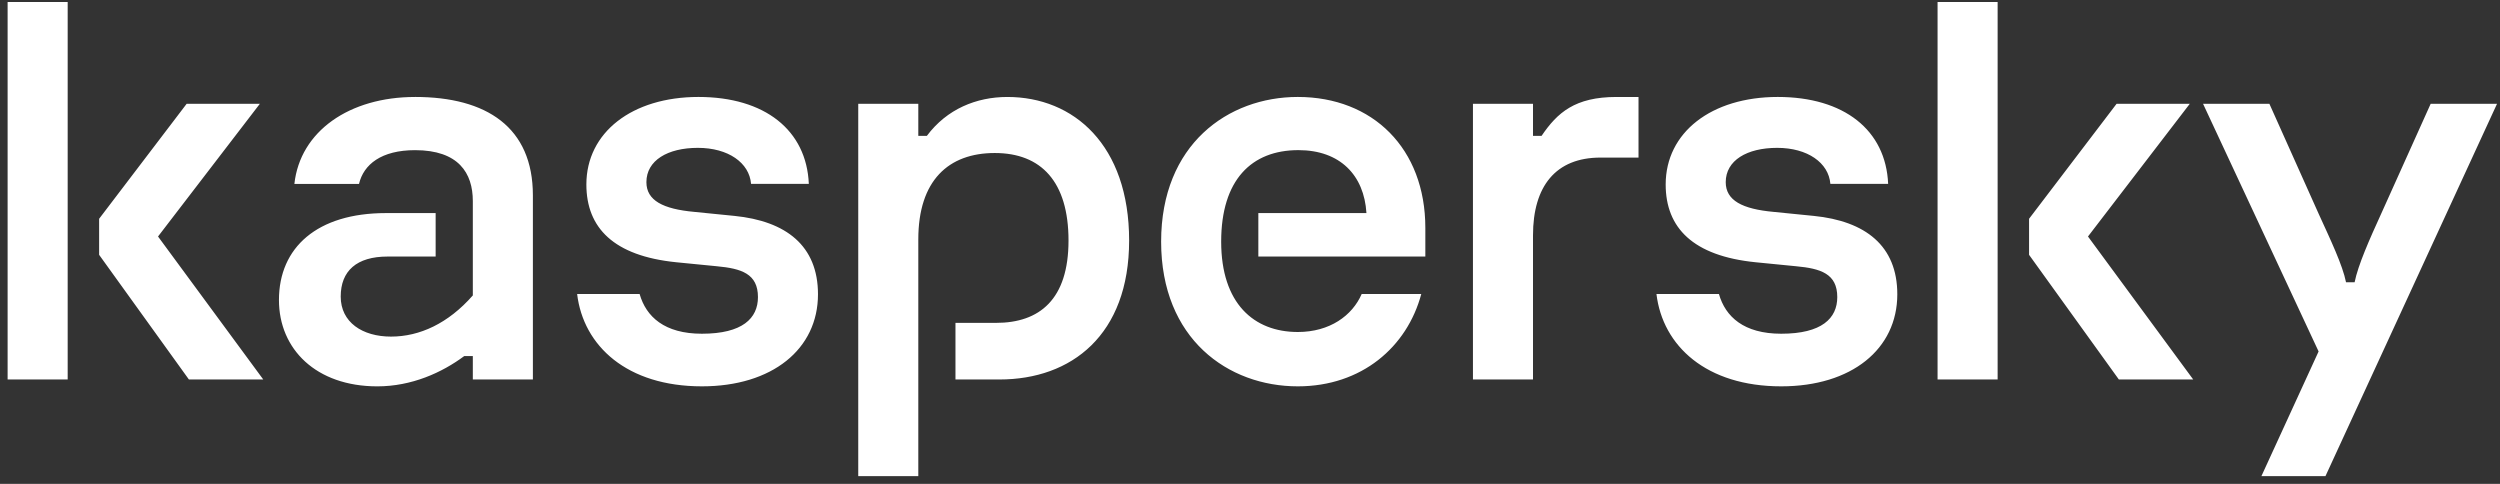 <svg width="155" height="30" viewBox="0 0 155 30" fill="none" xmlns="http://www.w3.org/2000/svg">
<rect x="0" y="0" width="155" height="30" fill="#333333" stroke="none"/>
<path d="M70.006 14.912C70.006 20.762 66.436 23.528 61.969 23.528H59.239V20.018H61.756C64.452 20.018 66.248 18.565 66.248 14.913C66.248 11.261 64.549 9.487 61.677 9.487C58.805 9.487 56.935 11.189 56.935 14.842V29.522H53.211V6.437H56.935V8.423H57.466C58.707 6.757 60.542 6.012 62.457 6.012C66.57 6.012 70.006 8.99 70.006 14.913V14.912ZM45.537 13.386L43.056 13.138C41.105 12.961 40.077 12.429 40.077 11.294C40.077 9.947 41.39 9.167 43.268 9.167C45.147 9.167 46.459 10.089 46.566 11.4H50.147C50.005 8.067 47.417 6.011 43.304 6.011C39.191 6.011 36.355 8.209 36.355 11.436C36.355 14.132 38.056 15.868 41.922 16.259L44.44 16.507C45.965 16.649 46.993 16.968 46.993 18.421C46.993 19.734 46.035 20.691 43.518 20.691C41.2 20.691 40.057 19.638 39.656 18.228H35.782C36.168 21.452 38.875 23.953 43.518 23.953C47.879 23.953 50.715 21.648 50.715 18.245C50.715 15.23 48.73 13.706 45.538 13.386H45.537ZM84.425 18.228C83.841 19.57 82.446 20.584 80.465 20.584C77.735 20.584 75.713 18.811 75.713 14.982C75.713 11.153 77.593 9.308 80.5 9.308C83.088 9.308 84.577 10.868 84.719 13.209H78.017V15.904H88.371V14.13C88.371 9.202 85.109 6.011 80.464 6.011C76.139 6.011 71.99 8.953 71.99 14.982C71.99 21.011 76.139 23.953 80.464 23.953C84.421 23.953 87.242 21.516 88.119 18.228H84.424H84.425ZM25.734 6.012C21.657 6.012 18.607 8.14 18.252 11.402H22.259C22.543 10.197 23.642 9.31 25.734 9.31C28.429 9.31 29.315 10.729 29.315 12.466V18.316C27.79 20.054 26.018 20.869 24.244 20.869C22.471 20.869 21.124 19.983 21.124 18.388C21.124 16.792 22.116 15.906 24.032 15.906H27.01V13.211H23.926C19.671 13.211 17.295 15.339 17.295 18.6C17.295 21.649 19.6 23.954 23.394 23.954C25.521 23.954 27.401 23.104 28.784 22.075H29.315V23.528H33.039V12.11C33.039 7.891 30.167 6.011 25.735 6.011L25.734 6.012ZM0.472 23.528H4.196V0.125H0.472V23.528ZM16.11 6.437H11.571L6.146 13.564V15.799L11.712 23.528H16.322L9.798 14.663L16.11 6.437ZM150.701 6.437L147.652 13.21C146.907 14.841 146.199 16.436 145.986 17.501H145.454C145.241 16.436 144.497 14.877 143.752 13.245L140.703 6.437H136.59L143.753 21.79L140.207 29.521H144.178L154.815 6.437H150.702H150.701ZM135.765 6.437H131.227L125.802 13.564V15.799L131.369 23.528H135.979L129.455 14.663L135.766 6.437H135.765ZM112.455 13.386L109.973 13.138C108.023 12.961 106.995 12.429 106.995 11.294C106.995 9.947 108.307 9.167 110.186 9.167C112.065 9.167 113.377 10.089 113.483 11.4H117.065C116.923 8.067 114.335 6.011 110.222 6.011C106.109 6.011 103.272 8.209 103.272 11.436C103.272 14.132 104.974 15.868 108.84 16.259L111.357 16.507C112.882 16.649 113.911 16.968 113.911 18.421C113.911 19.734 112.953 20.691 110.435 20.691C108.118 20.691 106.974 19.638 106.574 18.228H102.7C103.086 21.452 105.793 23.953 110.435 23.953C114.797 23.953 117.633 21.648 117.633 18.245C117.633 15.23 115.647 13.706 112.456 13.386H112.455ZM120.129 23.528H123.853V0.125H120.129V23.528ZM95.578 8.423H95.046V6.437H91.323V23.528H95.046V14.593C95.046 11.544 96.455 9.77 99.231 9.77H101.588V6.012H100.223C97.648 6.012 96.554 6.983 95.578 8.423Z" fill="white"/>
</svg>
